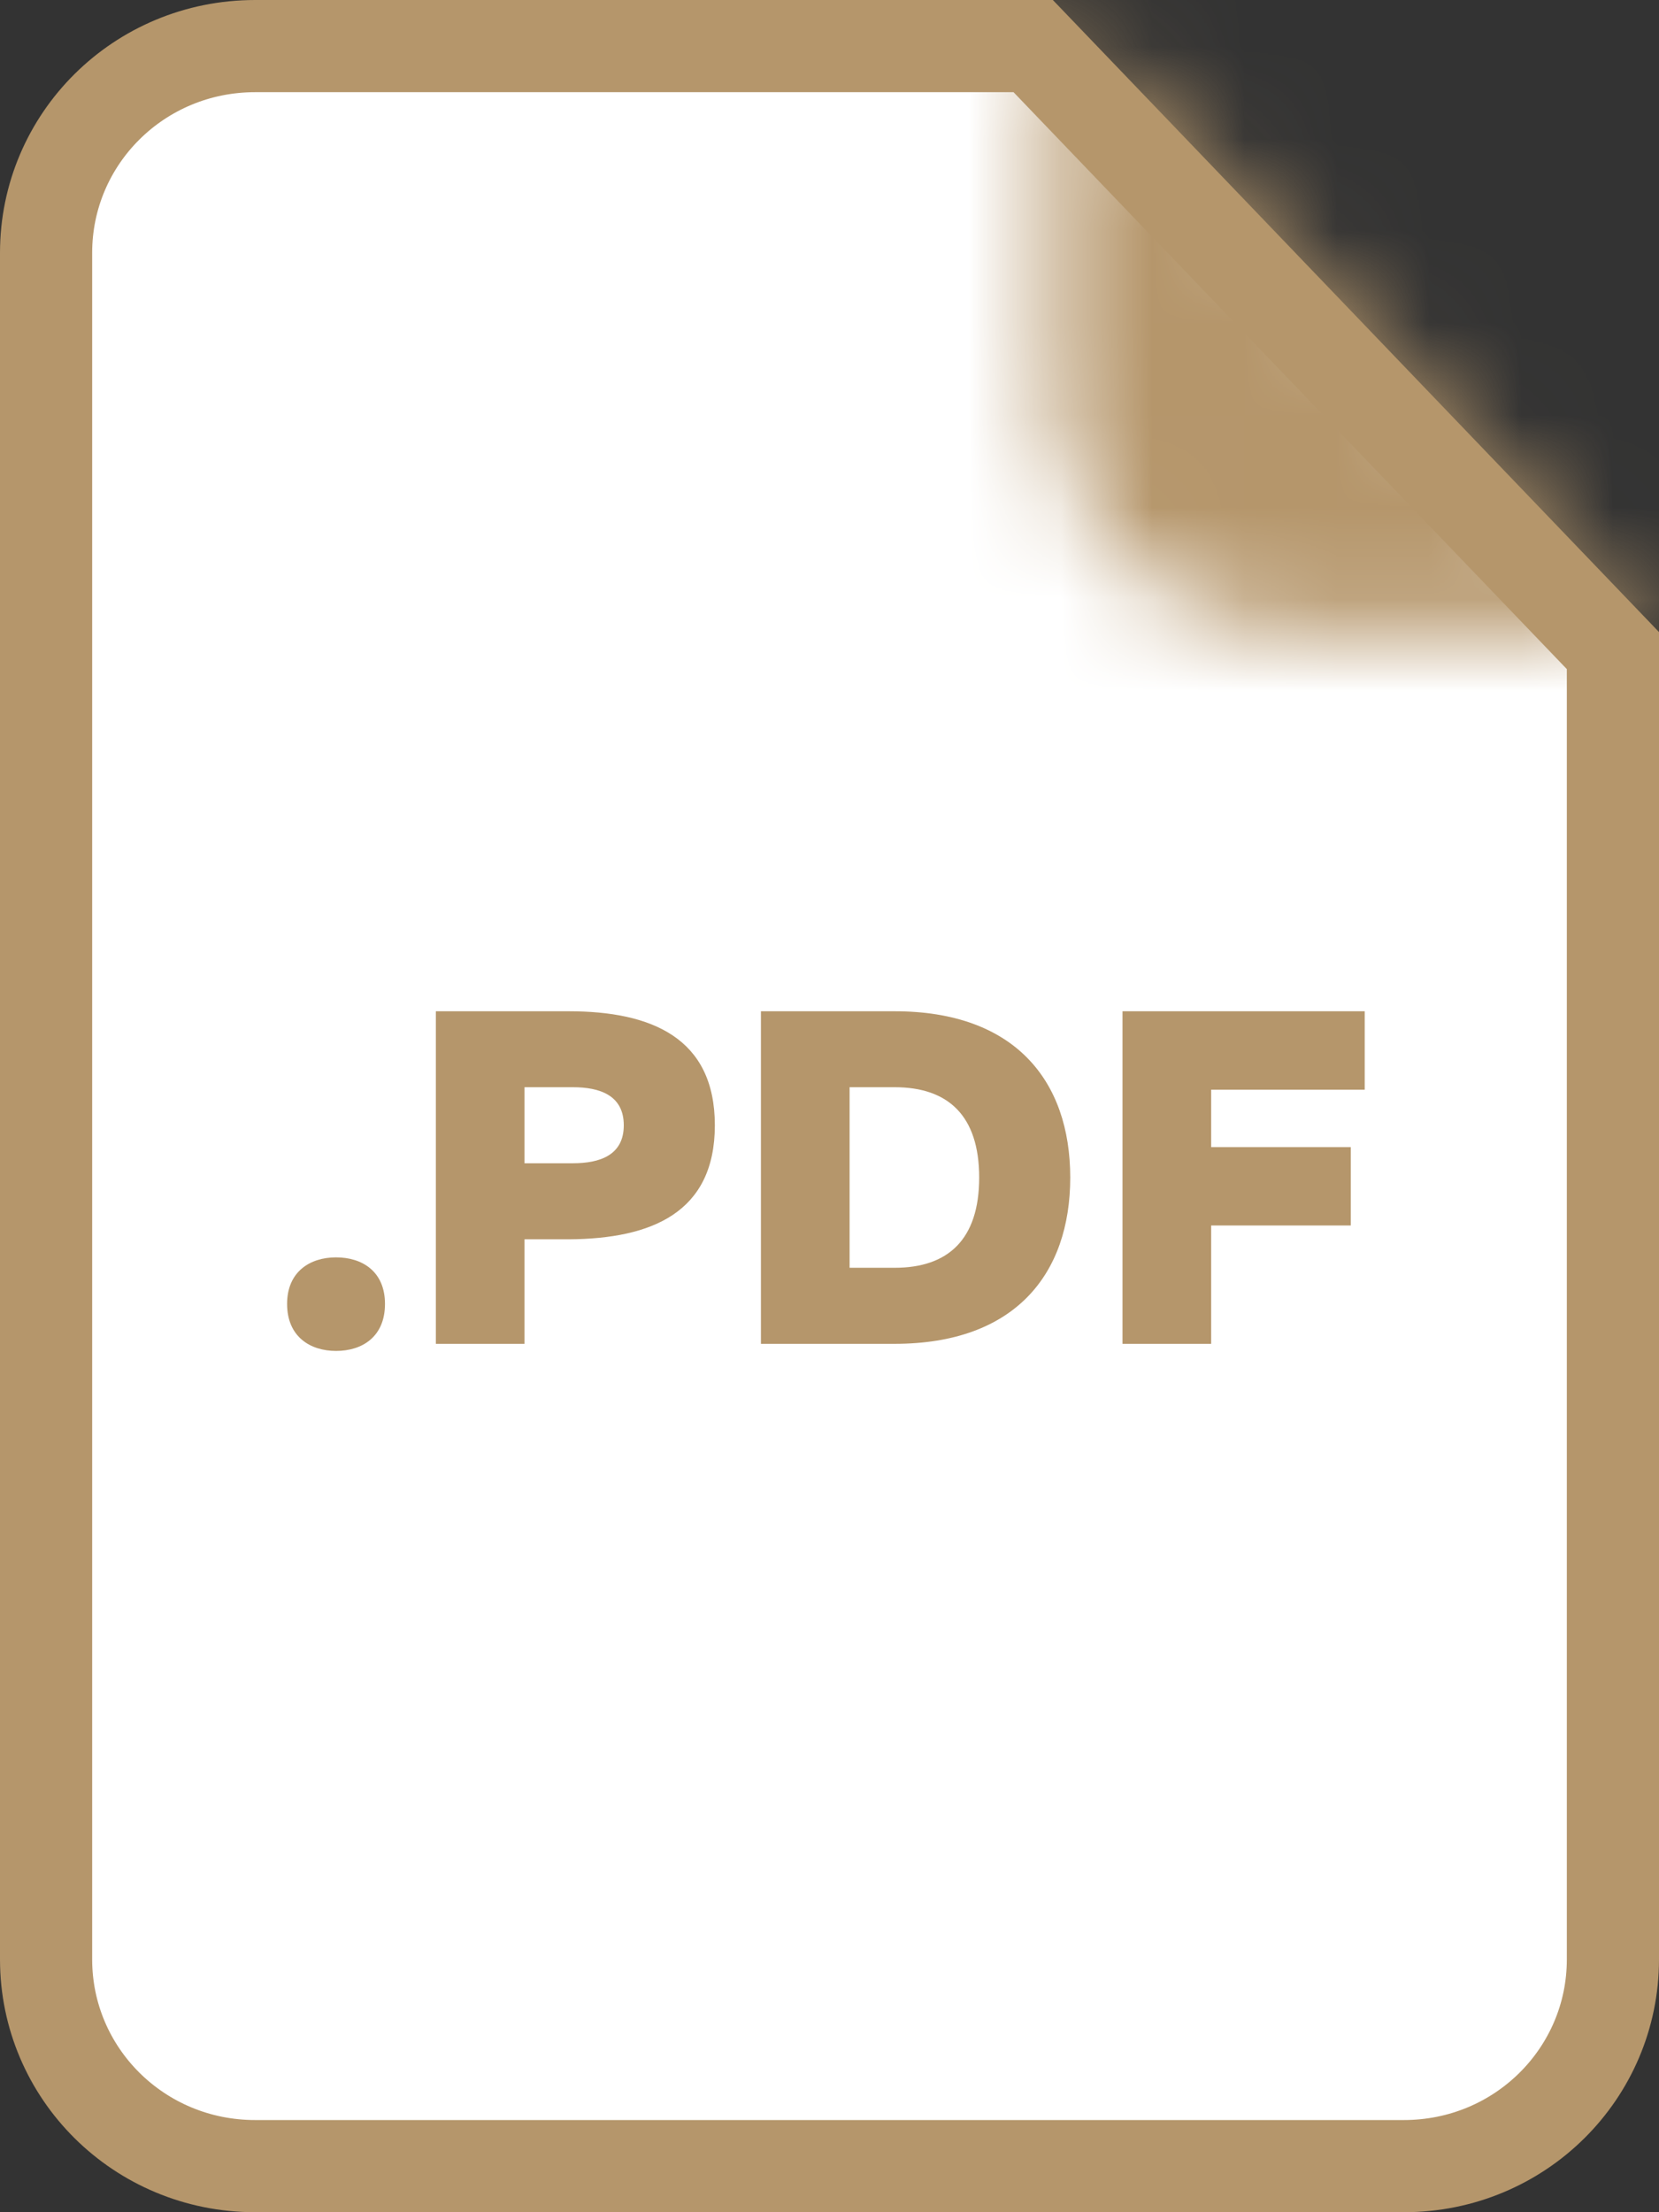 <svg width="18" height="24" viewBox="0 0 18 24" fill="none" xmlns="http://www.w3.org/2000/svg">
<rect x="0" y="0" width="18" height="24" fill="#333333" stroke="none"/>
<path d="M0.5 2.743C0.5 1.508 1.506 0.5 2.769 0.5H11.21L17.5 7.058V21.257C17.5 22.492 16.494 23.5 15.231 23.5H2.769C1.506 23.5 0.5 22.492 0.5 21.257V2.743Z" fill="white" stroke="#B5966B"/>
<mask id="mask0" mask-type="alpha" maskUnits="userSpaceOnUse" x="11" y="0" width="7" height="7">
<path d="M11.423 4.217C11.423 5.669 12.622 6.857 14.086 6.857H18L11.423 0V4.217Z" fill="white"/>
</mask>
<g mask="url(#mask0)">
<path fill-rule="evenodd" clip-rule="evenodd" d="M9.692 8.571H19.73V-1.714H9.692V8.571Z" fill="#B5966B"/>
</g>
<path d="M12.179 10.971V14.579H13.141V13.295H14.656V12.445H13.141V11.822H14.807V10.971H12.179ZM8.256 10.971V14.579H9.707C11.008 14.579 11.612 13.826 11.612 12.775C11.612 11.723 11.008 10.971 9.707 10.971H8.256ZM9.218 11.795H9.707C10.284 11.795 10.624 12.1 10.624 12.775C10.624 13.45 10.284 13.754 9.707 13.754H9.218V11.795ZM4.729 10.971V14.579H5.691V13.445H6.17C7.069 13.44 7.756 13.156 7.756 12.208C7.756 11.26 7.069 10.971 6.17 10.971H4.729ZM5.691 11.795H6.216C6.508 11.795 6.768 11.883 6.768 12.208C6.768 12.533 6.508 12.62 6.216 12.62H5.691V11.795ZM3.115 14.146C3.115 14.501 3.365 14.656 3.646 14.656C3.932 14.656 4.177 14.501 4.177 14.146C4.177 13.795 3.932 13.641 3.646 13.641C3.365 13.641 3.115 13.795 3.115 14.146Z" fill="#B5966B"/>
</svg>
